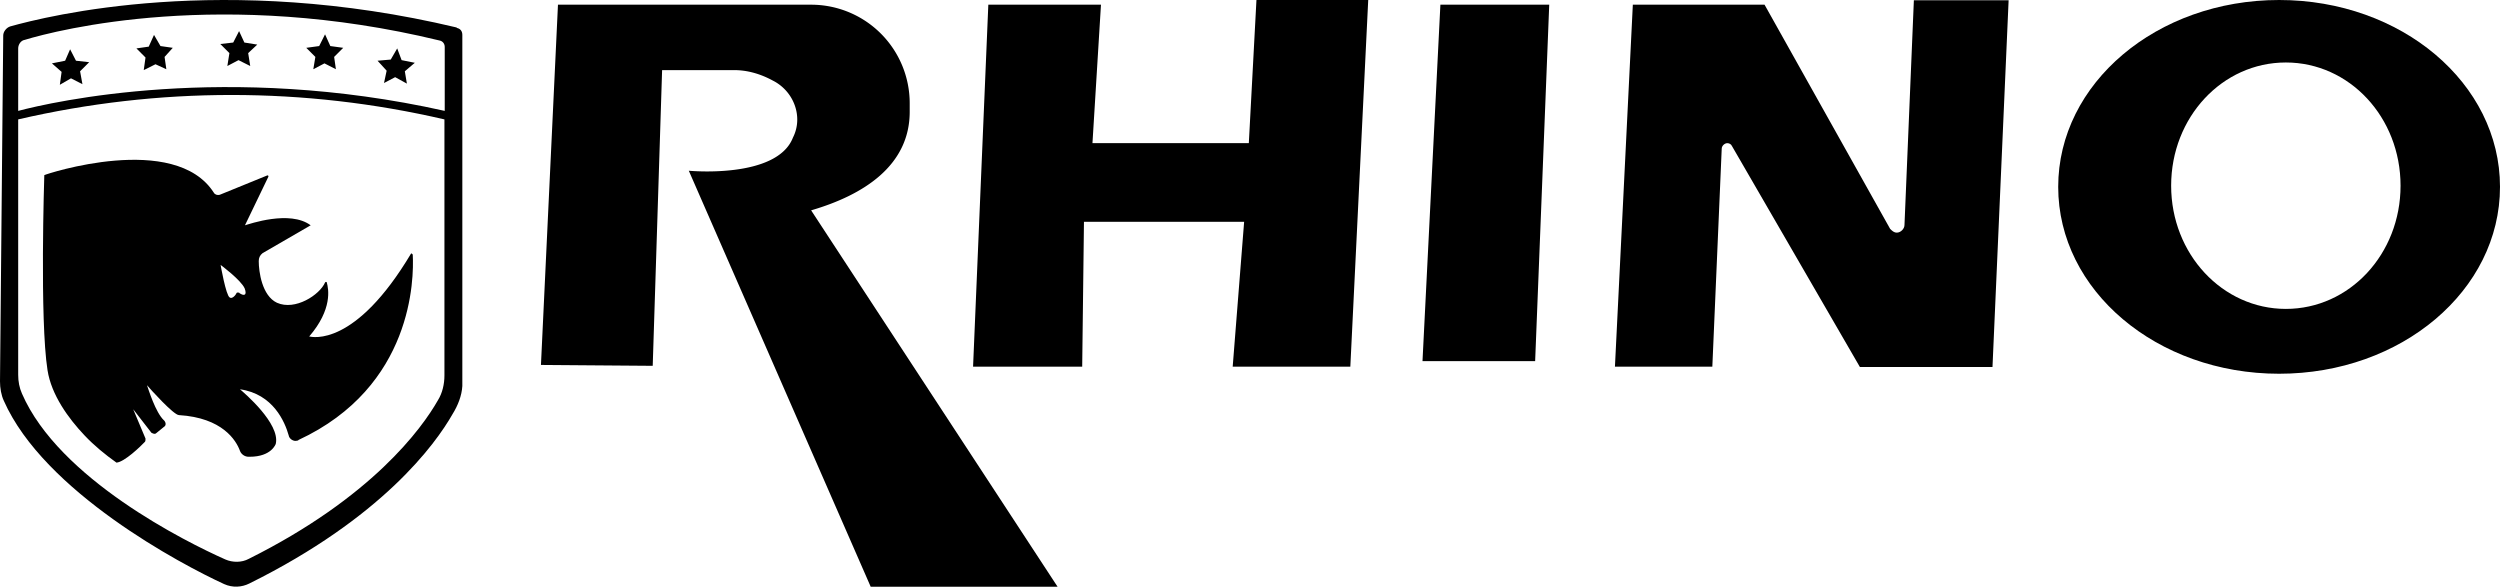 <svg xmlns="http://www.w3.org/2000/svg" viewBox="0 0 85.22 20"><g><g><path d="M15.58.94C7.62-.96 1.6.55.35.9c-.13.04-.24.18-.24.31L0 13c0 .22.04.47.13.66 1.37 3.1 6.05 5.58 7.51 6.25.29.13.6.11.86-.02 4.52-2.24 6.34-4.74 6.93-5.78.18-.29.31-.62.33-.95V1.19c0-.13-.07-.22-.2-.24ZM.62 1.65c0-.13.09-.27.22-.29 1.15-.35 6.76-1.77 14.14.02.11.02.18.11.18.22v2.18C7.73 2.12 1.79 3.47.62 3.78V1.65ZM15.15 12.8c0 .29-.07.6-.22.84-.55.97-2.26 3.32-6.45 5.41-.24.13-.55.13-.8.02-1.35-.6-5.67-2.75-6.93-5.65-.09-.2-.13-.42-.13-.64V4.07c4.79-1.11 9.75-1.11 14.53 0v8.73Z"/><path d="M14.02 8.63c-1.91 3.21-3.37 2.86-3.48 2.84.8-.93.66-1.62.6-1.84 0-.02-.02-.02-.04-.02l-.02.02c-.18.42-1.02.97-1.64.69-.51-.24-.62-1.06-.62-1.42 0-.11.04-.2.13-.27l1.64-.95c-.71-.53-2.1-.04-2.24 0l.8-1.66s0-.04-.02-.04h-.02l-1.62.66c-.07.02-.16 0-.2-.07-1.33-2.08-5.72-.64-5.78-.6 0 0-.16 4.94.11 6.65.13.84.71 1.64 1.26 2.22.33.35.71.66 1.09.93.27-.02.82-.55.97-.71.02-.02.02-.07.02-.11l-.42-1 .62.8s.11.07.16.02l.27-.22c.07-.04.07-.13.02-.2l-.02-.02c-.29-.27-.53-1.06-.58-1.2.11.13.91 1.02 1.09 1.02 1.48.09 1.95.86 2.08 1.22.04.11.16.2.29.2h.04c.75 0 .89-.44.89-.44.16-.69-1.09-1.75-1.22-1.86 1.13.16 1.53 1.11 1.66 1.57.02.13.18.22.29.18.02 0 .04 0 .04-.02 3.92-1.82 3.94-5.52 3.9-6.31 0-.02-.02-.04-.04-.04.02-.02.02 0 0 0M8.16 9.98s-.07-.02-.09 0c-.04.09-.16.22-.24.16-.13-.07-.31-1.11-.31-1.11s.69.51.82.8c.09.24-.02.27-.18.16ZM2.04 2.89l.06-.44-.33-.29.45-.09.17-.39.2.39.45.05-.31.31.08.44-.39-.2-.38.22zM4.9 2.39l.06-.43-.31-.31.42-.06.18-.4.22.38.42.06-.28.31.06.42-.37-.17-.4.2zM7.75 2.25l.07-.44-.31-.31.44-.05.2-.39.18.39.44.07-.31.29.07.44-.4-.2-.38.2zM10.68 2.36l.07-.42-.31-.31.44-.06.2-.4.18.4.44.06-.31.31.06.42-.39-.2-.38.2z"/></g><path d="m13.09 2.83.09-.42-.31-.34.45-.04.22-.38.15.4.45.09-.34.29.07.42-.4-.22-.38.2z"/></g><g><path d="M18.44 12.44 19.02.16h8.63a3.36 3.36 0 0 1 3.36 3.36v.29c0 1.84-1.58 2.84-3.36 3.36L36.05 20h-6.37l-6.2-14.18s3 .29 3.55-1.13c.36-.71.03-1.58-.68-1.94-.42-.23-.87-.36-1.32-.36h-2.46l-.32 10.08-3.81-.03Z"/><path d="M33.69.16h3.84l-.29 4.72h5.33L42.83 0h3.81l-.61 12.5h-4.01l.39-4.94h-5.46l-.06 4.94h-3.72L33.69.16zM49.1.16h3.71l-.48 12.15h-3.84L49.1.16zM55.04 12.5h3.33l.32-7.43c0-.1.1-.19.19-.19.06 0 .13.03.16.1l4.36 7.53h4.52l.55-12.5h-3.23l-.32 7.66c0 .13-.13.26-.26.26-.1 0-.16-.06-.23-.13L60.15.16h-4.49l-.61 12.34ZM77.69 0c-4.17 0-7.53 2.84-7.53 6.37s3.36 6.37 7.53 6.37 7.53-2.84 7.53-6.37S81.86 0 77.69 0Zm.23 10.53c-2.16 0-3.91-1.87-3.91-4.2s1.74-4.2 3.91-4.2 3.91 1.87 3.91 4.2-1.74 4.2-3.91 4.2Z"/></g></svg>